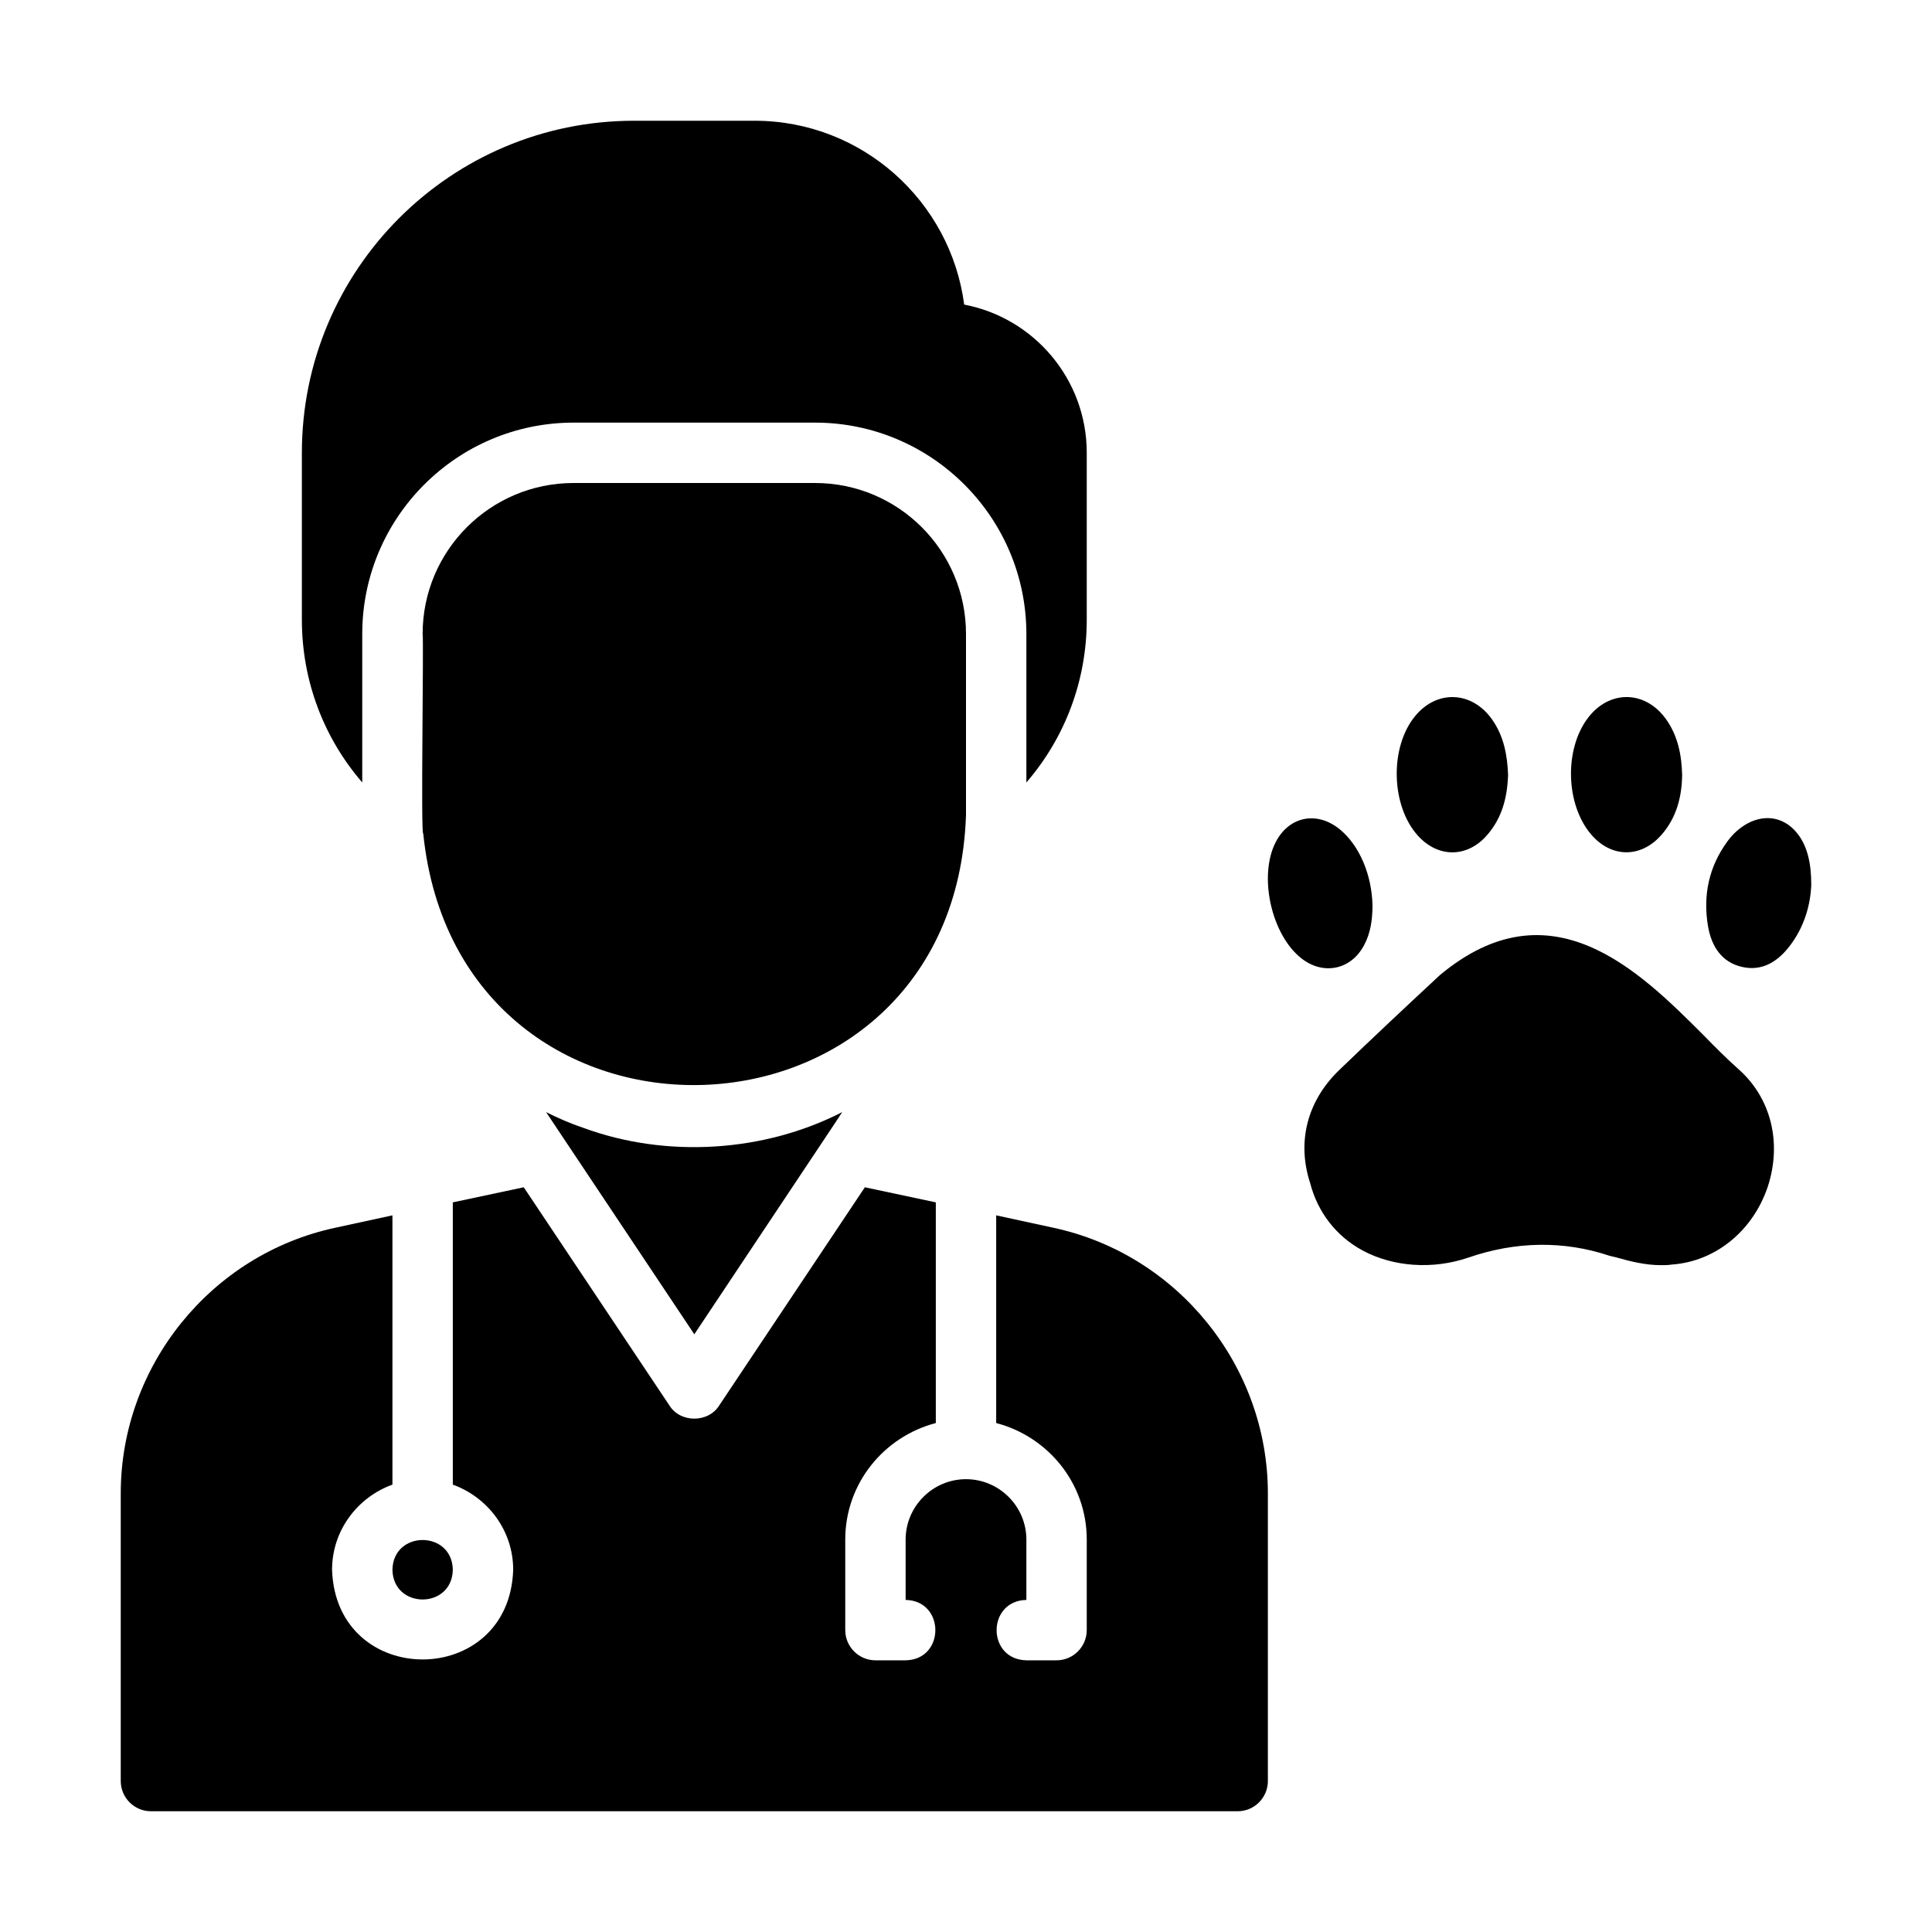 <?xml version="1.0" encoding="UTF-8"?>
<!DOCTYPE svg PUBLIC '-//W3C//DTD SVG 1.0//EN'
          'http://www.w3.org/TR/2001/REC-SVG-20010904/DTD/svg10.dtd'>
<svg height="64" viewBox="0 0 64 64" width="64" xmlns="http://www.w3.org/2000/svg" xmlns:xlink="http://www.w3.org/1999/xlink"
><path d="m49.266 27.659c.485-.558.665-1.226.691-1.991-.023-.625-.133-1.269-.525-1.828-.665-.95-1.831-1.004-2.556-.116-.847 1.03-.801 2.964.09 3.955.675.748 1.642.741 2.3-.02z"
  /><path d="m55.042 27.652c.492-.565.671-1.246.681-1.98-.017-.671-.143-1.309-.545-1.864-.691-.947-1.867-.957-2.575-.027-.787 1.036-.741 2.857.096 3.85.668.794 1.664.804 2.342.02z"
  /><path d="m59.59 27.676c-.417-.584-1.074-.737-1.706-.396-.261.145-.475.341-.65.577-.628.849-.827 1.807-.653 2.831.112.646.439 1.187 1.129 1.343.671.152 1.183-.181 1.575-.693.494-.639.69-1.383.715-2.018.004-.748-.142-1.27-.41-1.644z"
  /><path d="m56.43 34.29c-2.13-2.13-5.06-5.05-8.73-1.99-1.12 1.04-2.24 2.09-3.35 3.16-1.06 1.03-1.39 2.38-.95 3.73.25.97.87 1.77 1.75 2.24 1.01.54 2.32.63 3.49.23 1.56-.54 3.16-.57 4.68-.06l.21.05c.46.13.96.26 1.49.26.12 0 .24 0 .36-.02 1.45-.1 2.69-1.12 3.18-2.58.48-1.47.1-2.96-.99-3.91-.38-.34-.76-.72-1.14-1.11z"
  /><path d="m45.183 31.318c.221-.406.279-.852.283-1.305-.018-1.029-.431-2.004-1.08-2.537-.75-.616-1.671-.442-2.117.402-.598 1.131-.152 3.124.873 3.893.721.54 1.616.344 2.041-.453z"
  /><path d="m32 27v-6c0-2.76-2.24-5-5-5h-8c-2.76 0-5 2.24-5 5.0.041.191-.066 6.718.02 6.61 1.172 11.485 17.591 10.93 17.98-.61z"
  /><path d="m12 21c0-3.86 3.14-7 7-7h8c3.86 0 7 3.14 7 7v4.92c1.27-1.47 2-3.36 2-5.39v-5.53c0-2.44-1.75-4.47-4.06-4.91-.45-3.43-3.39-6.09-6.94-6.09h-4c-6.07 0-11 4.93-11 11v5.53c0 2.03.73 3.92 2 5.39z"
  /><path d="m13 52c.025 1.314 1.975 1.313 2-0-.025-1.314-1.975-1.313-2 0z"
  /><path d="m19.32 37.36c-.42-.14-.83-.32-1.23-.52l.3.45 4.61 6.91 4.61-6.92.29-.44c-2.597 1.333-5.831 1.533-8.58.52z"
  /><path d="m34.89 40.67-1.89-.41v6.88c1.72.45 3 2 3 3.86v3c0 .55-.45 1-1 1h-1c-1.319-.029-1.31-1.974 0-2-0 0-0-2-0-2 0-1.1-.9-2-2-2s-2 .9-2 2v2c1.31.022 1.316 1.976-0 2h-1c-.55 0-1-.45-1-1v-3c0-1.86 1.28-3.41 3-3.86v-7.31l-2.35-.5-4.82 7.22c-.362.593-1.298.592-1.66-0 0 0-4.82-7.22-4.82-7.22l-2.35.5v9.35c1.16.42 2 1.52 2 2.82-.127 3.959-5.87 3.965-6-0 0-1.3.84-2.4 2-2.82v-8.92l-1.89.41c-4.12.88-7.11 4.58-7.11 8.8v9.53c0 .55.45 1 1 1h36c.55 0 1-.45 1-1v-9.53c0-4.22-2.99-7.92-7.11-8.8z"
/></svg
>
